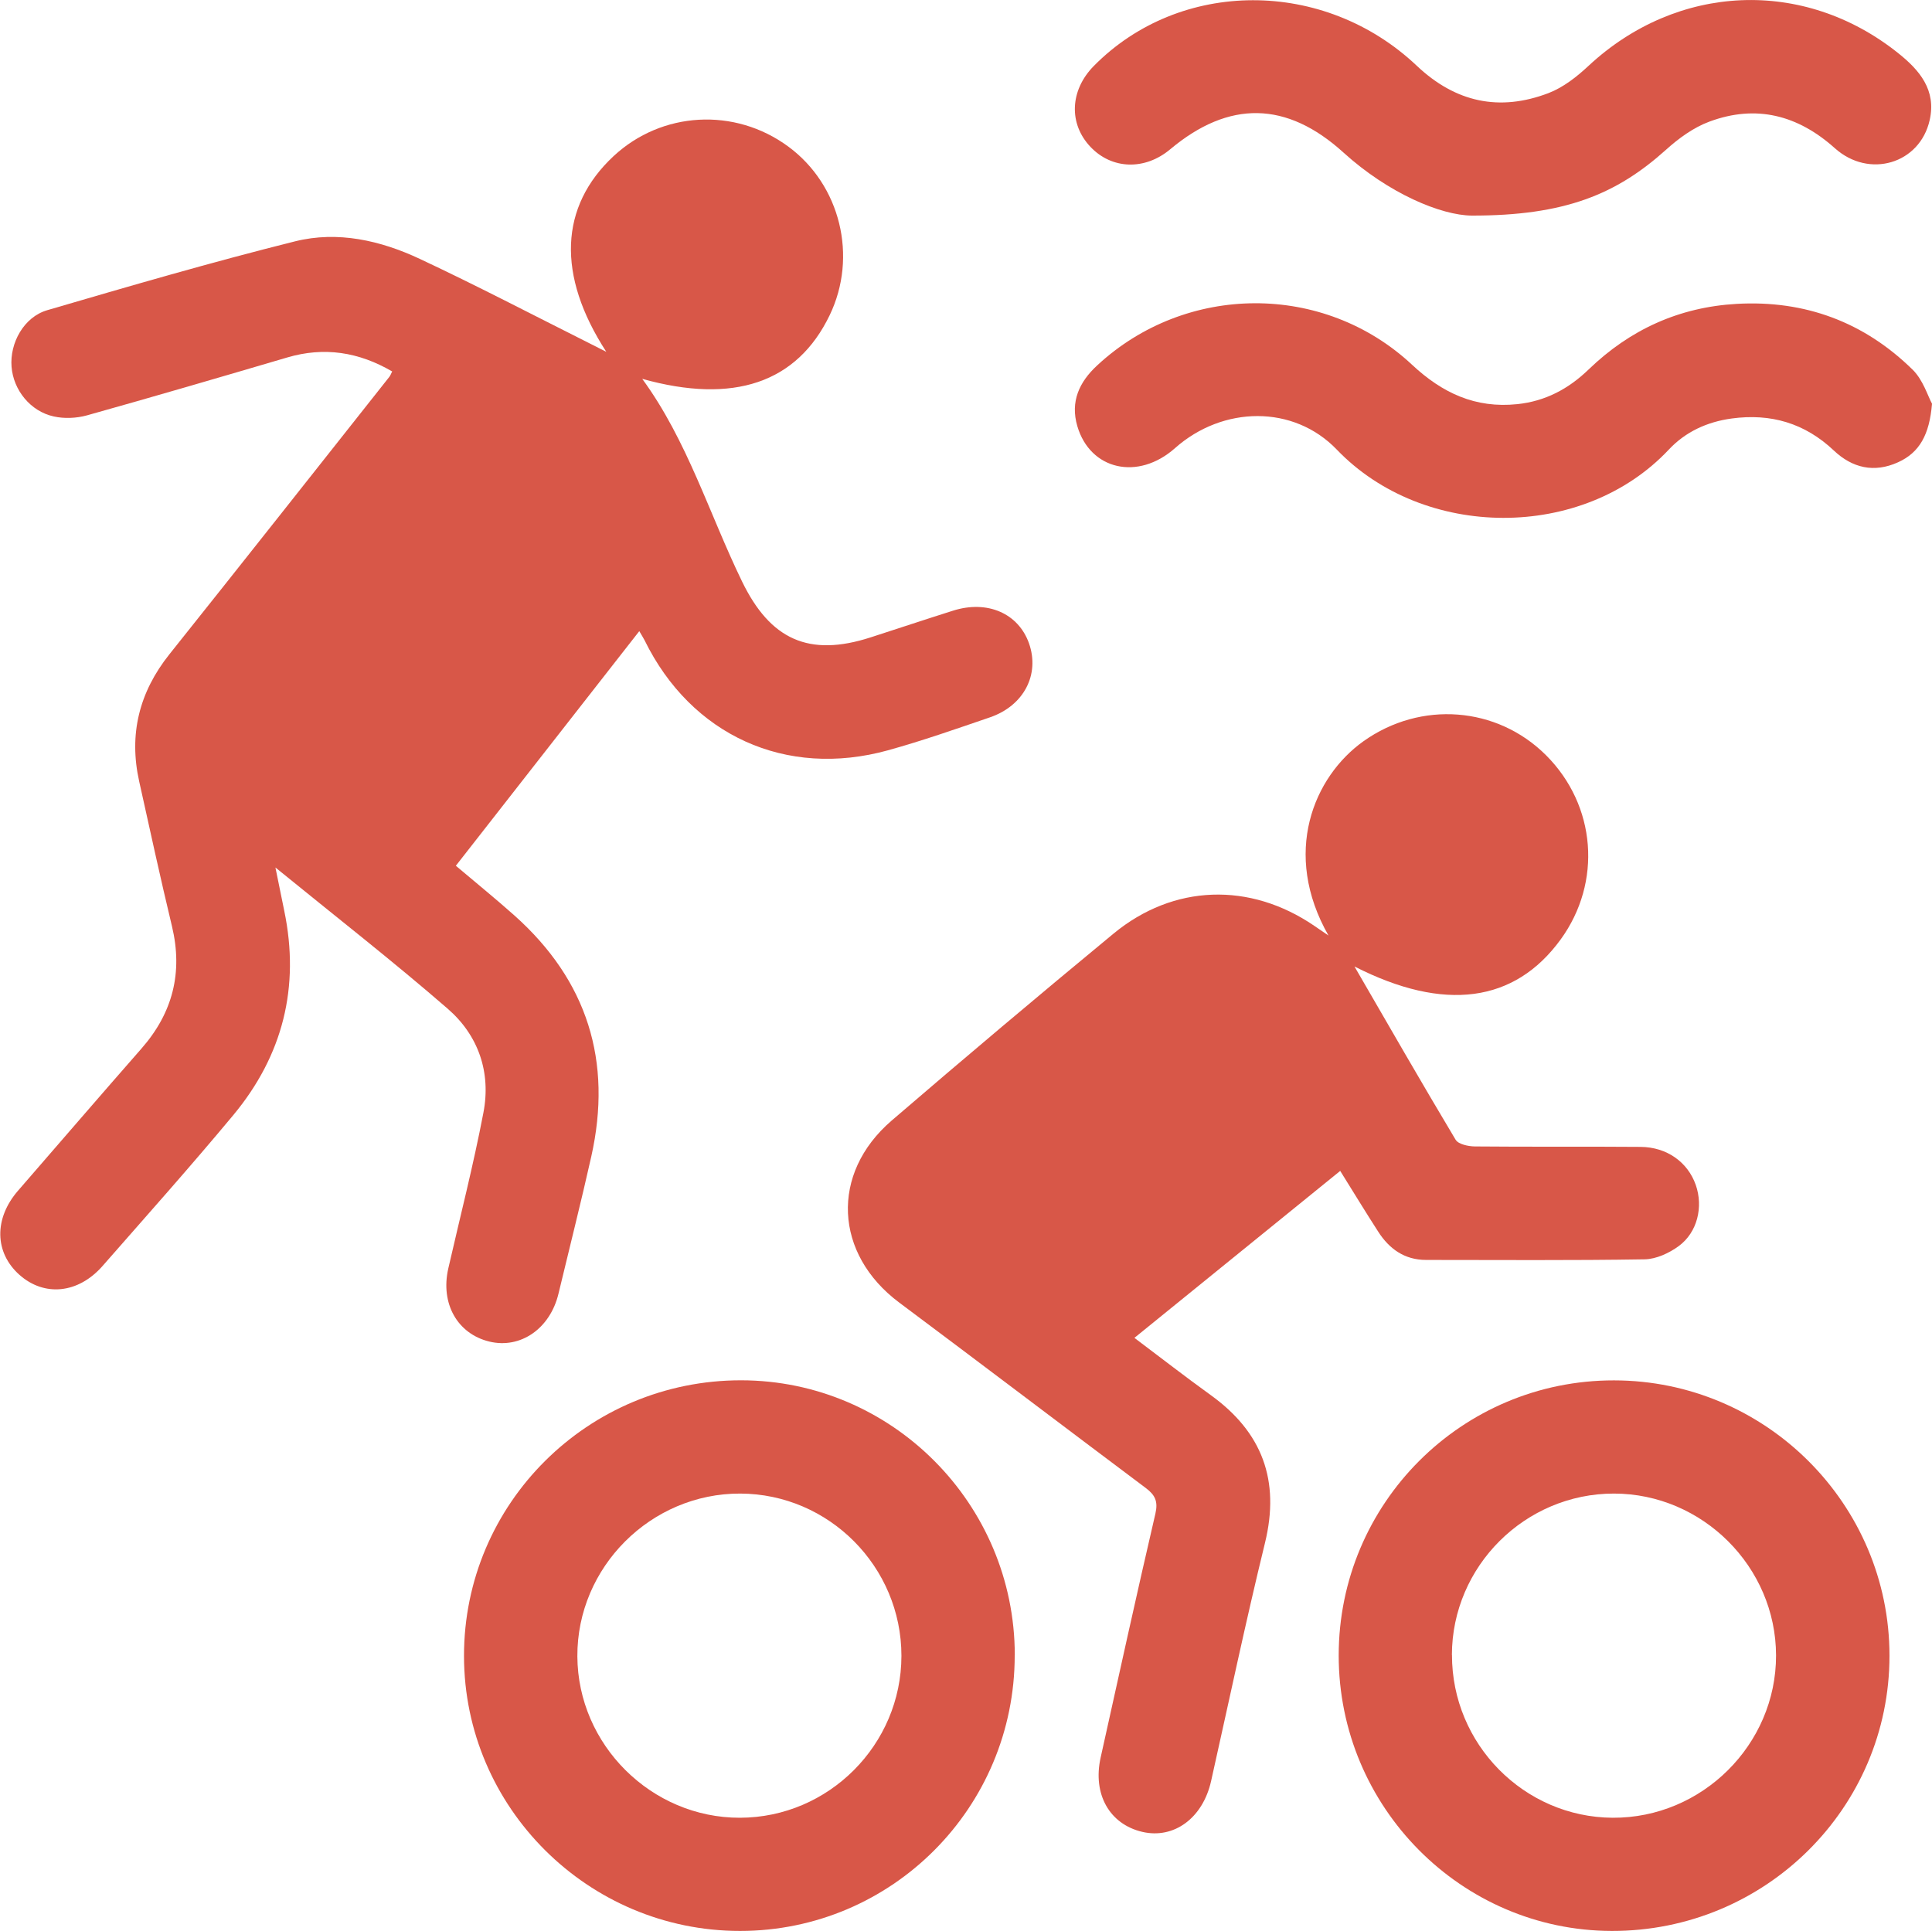 <?xml version="1.0" encoding="UTF-8"?> <svg xmlns="http://www.w3.org/2000/svg" id="_лой_2" viewBox="0 0 255.82 255.71"> <defs> <style>.cls-1{fill:#d85748;}</style> </defs> <g id="Layer_1"> <g id="LYR0ww.tif"> <g> <path class="cls-1" d="M51.91,49.18c-4.4-2.56-8.97-3.29-13.88-1.84-8.83,2.6-17.67,5.19-26.53,7.67-1.38,.38-2.99,.45-4.38,.14-3.11-.68-5.35-3.51-5.59-6.58-.25-3.14,1.62-6.58,4.72-7.49,10.9-3.19,21.81-6.37,32.82-9.12,5.64-1.41,11.31-.12,16.51,2.32,7.51,3.52,14.87,7.37,22.29,11.09,.71,.36,1.42,.72,2.41,1.22-6.59-10.16-6.18-19.24,.95-25.9,6.39-5.96,16.07-6.5,23.15-1.28,6.9,5.08,9.22,14.56,5.48,22.33-4.32,8.96-12.72,11.82-24.82,8.43,5.97,8.16,8.86,17.87,13.22,26.84,3.73,7.68,8.84,10.05,17.04,7.39,3.63-1.17,7.25-2.38,10.89-3.53,4.54-1.44,8.65,.35,10.06,4.32,1.46,4.12-.67,8.27-5.18,9.81-4.47,1.53-8.94,3.1-13.49,4.36-13.52,3.74-26.06-1.99-32.23-14.57-.15-.3-.33-.57-.7-1.21-8.15,10.42-16.18,20.69-24.29,31.07,2.67,2.26,5.25,4.35,7.73,6.56,9.69,8.63,13.03,19.34,10.2,31.96-1.36,6.07-2.89,12.1-4.34,18.15-1.11,4.63-5.03,7.34-9.16,6.34-4.23-1.03-6.49-5.04-5.43-9.68,1.57-6.87,3.33-13.71,4.65-20.63,1.03-5.35-.67-10.25-4.73-13.77-7.27-6.31-14.88-12.24-22.81-18.7,.46,2.29,.81,4.02,1.17,5.74,2.1,10.1-.2,19.17-6.74,27.04-5.64,6.78-11.51,13.36-17.32,19.99-3.22,3.67-7.71,4.11-11.02,1.16-3.29-2.94-3.37-7.43-.19-11.11,5.45-6.28,10.88-12.59,16.36-18.84,4.14-4.72,5.51-10.06,4.04-16.2-1.53-6.37-2.92-12.78-4.34-19.18-1.39-6.24,0-11.81,3.99-16.82,9.75-12.22,19.43-24.49,29.13-36.75,.15-.19,.23-.43,.39-.75Z"></path> <path class="cls-1" d="M175.93,123.93c-6.25-10.93-1.98-21.08,4.61-25.77,7.57-5.39,17.68-4.64,24.19,1.87,6.63,6.64,7.43,16.8,1.92,24.38-6.08,8.36-15.39,9.65-27.3,3.58,4.53,7.82,8.89,15.42,13.39,22.94,.36,.6,1.67,.88,2.54,.89,7.32,.07,14.64,0,21.96,.06,3.48,.03,6.24,2.02,7.3,5.04,1.01,2.89,.23,6.27-2.26,8.1-1.27,.93-2.98,1.72-4.5,1.75-9.65,.16-19.3,.08-28.95,.08-2.85,0-4.88-1.46-6.35-3.76-1.66-2.58-3.26-5.2-5.02-8.03-9.09,7.37-18.07,14.66-27.25,22.11,3.46,2.6,6.73,5.15,10.09,7.57,6.84,4.92,9.22,11.31,7.2,19.58-2.56,10.47-4.78,21.03-7.14,31.56-1.1,4.88-4.91,7.69-9.11,6.71-4.35-1.02-6.59-5-5.51-9.85,2.39-10.77,4.75-21.55,7.25-32.3,.37-1.6-.04-2.45-1.24-3.36-10.91-8.18-21.77-16.43-32.69-24.59-8.59-6.42-9.15-17.07-1-24.09,9.71-8.35,19.51-16.61,29.38-24.76,7.95-6.56,18.07-6.85,26.58-1.04,.46,.32,.92,.63,1.93,1.32Z"></path> <path class="cls-1" d="M134.36,219.2c.01,20.18-16.27,36.51-36.37,36.51-20.11,0-36.54-16.36-36.55-36.41-.02-20.18,16.41-36.53,36.7-36.51,19.96,.02,36.22,16.36,36.23,36.4Zm-15,.08c0-11.8-9.59-21.45-21.34-21.49-11.84-.04-21.63,9.75-21.57,21.56,.06,11.71,9.8,21.39,21.52,21.37,11.76-.02,21.38-9.67,21.39-21.44Z"></path> <path class="cls-1" d="M177.26,219.23c0-20.15,16.31-36.45,36.45-36.43,20.1,.01,36.49,16.4,36.48,36.47,0,20.17-16.47,36.48-36.77,36.44-19.93-.04-36.16-16.42-36.16-36.48Zm15-.07c-.02,11.81,9.54,21.49,21.27,21.56,11.84,.07,21.66-9.69,21.64-21.5-.02-11.72-9.73-21.42-21.46-21.43-11.77-.01-21.44,9.62-21.46,21.37Z"></path> <path class="cls-1" d="M255.82,53.49c-.34,4.06-1.64,6.44-4.5,7.73-3.17,1.44-6.06,.75-8.5-1.56-3.84-3.63-8.35-4.94-13.52-4.24-3.24,.44-6.11,1.75-8.33,4.12-11.4,12.13-32.47,11.97-43.95,.01-5.74-5.98-15.11-5.82-21.44-.2-4.88,4.33-11.22,2.91-12.93-2.92-.95-3.25,.26-5.85,2.63-8.04,11.74-10.9,29.99-11.02,41.69-.09,4.01,3.75,8.4,5.8,13.94,5.22,3.73-.39,6.79-2.03,9.44-4.59,5.48-5.29,12-8.26,19.62-8.69,9.03-.51,16.87,2.41,23.3,8.73,1.37,1.35,1.99,3.47,2.56,4.51Z"></path> <path class="cls-1" d="M194.88,28.55c-4.05-.03-11.01-2.92-16.98-8.34-7.52-6.83-15.16-6.97-22.95-.44-3.35,2.81-7.71,2.68-10.55-.31-2.92-3.07-2.74-7.49,.42-10.71,11.41-11.59,30.51-11.65,42.78-.04,5.13,4.85,10.94,6.1,17.44,3.62,1.95-.75,3.75-2.16,5.3-3.61,11.74-10.93,28.48-11.67,40.97-1.71,2.87,2.28,5.11,4.92,4.2,8.91-1.31,5.78-8.02,7.77-12.55,3.71-4.9-4.39-10.42-5.82-16.6-3.53-2.11,.78-4.09,2.22-5.78,3.75-6.55,5.88-13.37,8.72-25.71,8.7Z"></path> </g> </g> </g> </svg> 